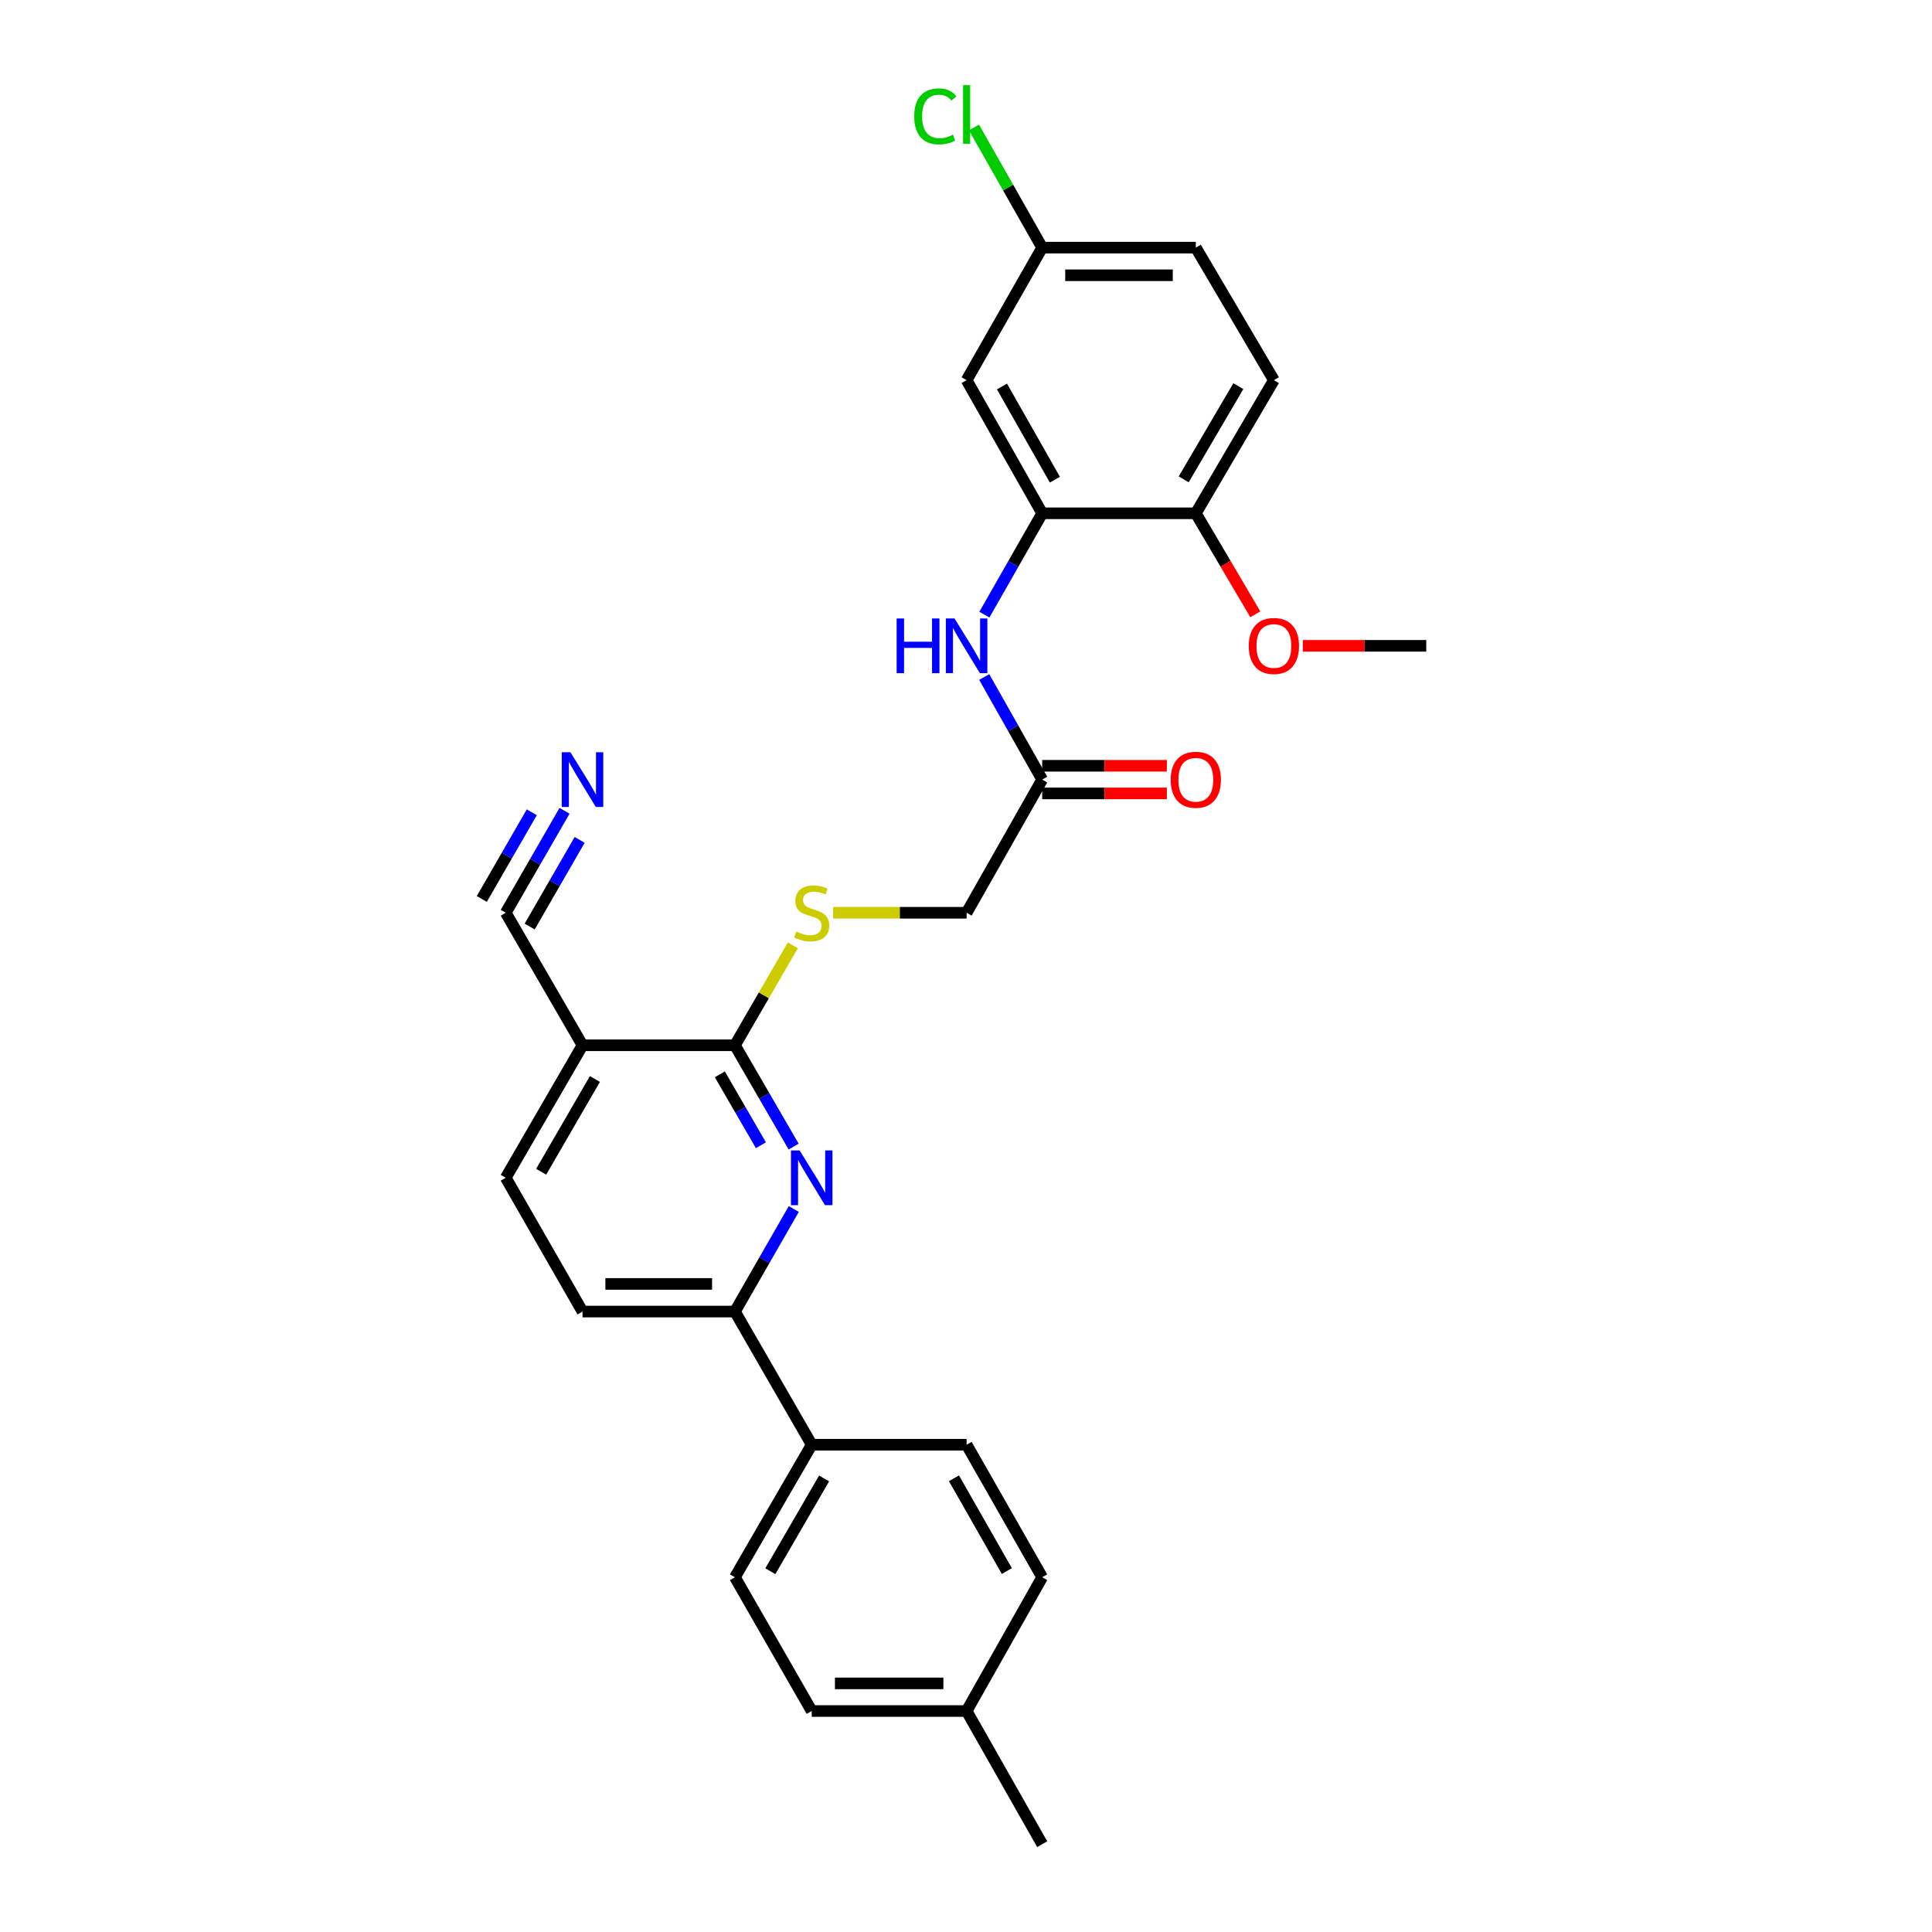 <?xml version='1.0' encoding='iso-8859-1'?>
<svg version='1.1' baseProfile='full'
              xmlns='http://www.w3.org/2000/svg'
                      xmlns:rdkit='http://www.rdkit.org/xml'
                      xmlns:xlink='http://www.w3.org/1999/xlink'
                  xml:space='preserve'
width='1000px' height='1000px' viewBox='0 0 1000 1000'>
<!-- END OF HEADER -->
<rect style='opacity:1.0;fill:#FFFFFF;stroke:none' width='1000' height='1000' x='0' y='0'> </rect>
<path class='bond-0' d='M 410.783,593.477 L 395.591,567.256' style='fill:none;fill-rule:evenodd;stroke:#0000FF;stroke-width:6px;stroke-linecap:butt;stroke-linejoin:miter;stroke-opacity:1' />
<path class='bond-0' d='M 395.591,567.256 L 380.398,541.035' style='fill:none;fill-rule:evenodd;stroke:#000000;stroke-width:6px;stroke-linecap:butt;stroke-linejoin:miter;stroke-opacity:1' />
<path class='bond-0' d='M 393.852,592.78 L 383.218,574.425' style='fill:none;fill-rule:evenodd;stroke:#0000FF;stroke-width:6px;stroke-linecap:butt;stroke-linejoin:miter;stroke-opacity:1' />
<path class='bond-0' d='M 383.218,574.425 L 372.583,556.07' style='fill:none;fill-rule:evenodd;stroke:#000000;stroke-width:6px;stroke-linecap:butt;stroke-linejoin:miter;stroke-opacity:1' />
<path class='bond-3' d='M 410.864,625.774 L 395.631,652.318' style='fill:none;fill-rule:evenodd;stroke:#0000FF;stroke-width:6px;stroke-linecap:butt;stroke-linejoin:miter;stroke-opacity:1' />
<path class='bond-3' d='M 395.631,652.318 L 380.398,678.861' style='fill:none;fill-rule:evenodd;stroke:#000000;stroke-width:6px;stroke-linecap:butt;stroke-linejoin:miter;stroke-opacity:1' />
<path class='bond-1' d='M 380.398,541.035 L 301.511,541.035' style='fill:none;fill-rule:evenodd;stroke:#000000;stroke-width:6px;stroke-linecap:butt;stroke-linejoin:miter;stroke-opacity:1' />
<path class='bond-7' d='M 380.398,541.035 L 395.383,515.17' style='fill:none;fill-rule:evenodd;stroke:#000000;stroke-width:6px;stroke-linecap:butt;stroke-linejoin:miter;stroke-opacity:1' />
<path class='bond-7' d='M 395.383,515.17 L 410.367,489.306' style='fill:none;fill-rule:evenodd;stroke:#CCCC00;stroke-width:6px;stroke-linecap:butt;stroke-linejoin:miter;stroke-opacity:1' />
<path class='bond-5' d='M 301.511,541.035 L 261.773,472.444' style='fill:none;fill-rule:evenodd;stroke:#000000;stroke-width:6px;stroke-linecap:butt;stroke-linejoin:miter;stroke-opacity:1' />
<path class='bond-28' d='M 301.511,541.035 L 261.773,609.619' style='fill:none;fill-rule:evenodd;stroke:#000000;stroke-width:6px;stroke-linecap:butt;stroke-linejoin:miter;stroke-opacity:1' />
<path class='bond-28' d='M 307.923,558.492 L 280.107,606.5' style='fill:none;fill-rule:evenodd;stroke:#000000;stroke-width:6px;stroke-linecap:butt;stroke-linejoin:miter;stroke-opacity:1' />
<path class='bond-2' d='M 539.436,265.685 L 524.477,291.913' style='fill:none;fill-rule:evenodd;stroke:#000000;stroke-width:6px;stroke-linecap:butt;stroke-linejoin:miter;stroke-opacity:1' />
<path class='bond-2' d='M 524.477,291.913 L 509.519,318.142' style='fill:none;fill-rule:evenodd;stroke:#0000FF;stroke-width:6px;stroke-linecap:butt;stroke-linejoin:miter;stroke-opacity:1' />
<path class='bond-9' d='M 539.436,265.685 L 500.318,196.768' style='fill:none;fill-rule:evenodd;stroke:#000000;stroke-width:6px;stroke-linecap:butt;stroke-linejoin:miter;stroke-opacity:1' />
<path class='bond-9' d='M 546.004,248.288 L 518.622,200.046' style='fill:none;fill-rule:evenodd;stroke:#000000;stroke-width:6px;stroke-linecap:butt;stroke-linejoin:miter;stroke-opacity:1' />
<path class='bond-11' d='M 539.436,265.685 L 618.95,265.685' style='fill:none;fill-rule:evenodd;stroke:#000000;stroke-width:6px;stroke-linecap:butt;stroke-linejoin:miter;stroke-opacity:1' />
<path class='bond-10' d='M 380.398,678.861 L 420.136,747.786' style='fill:none;fill-rule:evenodd;stroke:#000000;stroke-width:6px;stroke-linecap:butt;stroke-linejoin:miter;stroke-opacity:1' />
<path class='bond-13' d='M 380.398,678.861 L 301.511,678.861' style='fill:none;fill-rule:evenodd;stroke:#000000;stroke-width:6px;stroke-linecap:butt;stroke-linejoin:miter;stroke-opacity:1' />
<path class='bond-13' d='M 368.565,664.562 L 313.344,664.562' style='fill:none;fill-rule:evenodd;stroke:#000000;stroke-width:6px;stroke-linecap:butt;stroke-linejoin:miter;stroke-opacity:1' />
<path class='bond-4' d='M 509.441,350.424 L 524.438,376.972' style='fill:none;fill-rule:evenodd;stroke:#0000FF;stroke-width:6px;stroke-linecap:butt;stroke-linejoin:miter;stroke-opacity:1' />
<path class='bond-4' d='M 524.438,376.972 L 539.436,403.519' style='fill:none;fill-rule:evenodd;stroke:#000000;stroke-width:6px;stroke-linecap:butt;stroke-linejoin:miter;stroke-opacity:1' />
<path class='bond-6' d='M 261.773,472.444 L 276.987,446.056' style='fill:none;fill-rule:evenodd;stroke:#000000;stroke-width:6px;stroke-linecap:butt;stroke-linejoin:miter;stroke-opacity:1' />
<path class='bond-6' d='M 276.987,446.056 L 292.201,419.668' style='fill:none;fill-rule:evenodd;stroke:#0000FF;stroke-width:6px;stroke-linecap:butt;stroke-linejoin:miter;stroke-opacity:1' />
<path class='bond-6' d='M 274.162,479.586 L 287.093,457.156' style='fill:none;fill-rule:evenodd;stroke:#000000;stroke-width:6px;stroke-linecap:butt;stroke-linejoin:miter;stroke-opacity:1' />
<path class='bond-6' d='M 287.093,457.156 L 300.025,434.727' style='fill:none;fill-rule:evenodd;stroke:#0000FF;stroke-width:6px;stroke-linecap:butt;stroke-linejoin:miter;stroke-opacity:1' />
<path class='bond-6' d='M 249.385,465.302 L 262.317,442.872' style='fill:none;fill-rule:evenodd;stroke:#000000;stroke-width:6px;stroke-linecap:butt;stroke-linejoin:miter;stroke-opacity:1' />
<path class='bond-6' d='M 262.317,442.872 L 275.248,420.442' style='fill:none;fill-rule:evenodd;stroke:#0000FF;stroke-width:6px;stroke-linecap:butt;stroke-linejoin:miter;stroke-opacity:1' />
<path class='bond-15' d='M 431.22,472.444 L 465.769,472.444' style='fill:none;fill-rule:evenodd;stroke:#CCCC00;stroke-width:6px;stroke-linecap:butt;stroke-linejoin:miter;stroke-opacity:1' />
<path class='bond-15' d='M 465.769,472.444 L 500.318,472.444' style='fill:none;fill-rule:evenodd;stroke:#000000;stroke-width:6px;stroke-linecap:butt;stroke-linejoin:miter;stroke-opacity:1' />
<path class='bond-8' d='M 539.436,403.519 L 500.318,472.444' style='fill:none;fill-rule:evenodd;stroke:#000000;stroke-width:6px;stroke-linecap:butt;stroke-linejoin:miter;stroke-opacity:1' />
<path class='bond-14' d='M 539.436,410.669 L 571.699,410.669' style='fill:none;fill-rule:evenodd;stroke:#000000;stroke-width:6px;stroke-linecap:butt;stroke-linejoin:miter;stroke-opacity:1' />
<path class='bond-14' d='M 571.699,410.669 L 603.963,410.669' style='fill:none;fill-rule:evenodd;stroke:#FF0000;stroke-width:6px;stroke-linecap:butt;stroke-linejoin:miter;stroke-opacity:1' />
<path class='bond-14' d='M 539.436,396.369 L 571.699,396.369' style='fill:none;fill-rule:evenodd;stroke:#000000;stroke-width:6px;stroke-linecap:butt;stroke-linejoin:miter;stroke-opacity:1' />
<path class='bond-14' d='M 571.699,396.369 L 603.963,396.369' style='fill:none;fill-rule:evenodd;stroke:#FF0000;stroke-width:6px;stroke-linecap:butt;stroke-linejoin:miter;stroke-opacity:1' />
<path class='bond-19' d='M 500.318,196.768 L 539.436,128.176' style='fill:none;fill-rule:evenodd;stroke:#000000;stroke-width:6px;stroke-linecap:butt;stroke-linejoin:miter;stroke-opacity:1' />
<path class='bond-16' d='M 420.136,747.786 L 380.398,816.378' style='fill:none;fill-rule:evenodd;stroke:#000000;stroke-width:6px;stroke-linecap:butt;stroke-linejoin:miter;stroke-opacity:1' />
<path class='bond-16' d='M 426.548,765.243 L 398.732,813.257' style='fill:none;fill-rule:evenodd;stroke:#000000;stroke-width:6px;stroke-linecap:butt;stroke-linejoin:miter;stroke-opacity:1' />
<path class='bond-17' d='M 420.136,747.786 L 500.318,747.786' style='fill:none;fill-rule:evenodd;stroke:#000000;stroke-width:6px;stroke-linecap:butt;stroke-linejoin:miter;stroke-opacity:1' />
<path class='bond-18' d='M 618.95,265.685 L 659.363,196.768' style='fill:none;fill-rule:evenodd;stroke:#000000;stroke-width:6px;stroke-linecap:butt;stroke-linejoin:miter;stroke-opacity:1' />
<path class='bond-18' d='M 612.677,248.114 L 640.966,199.872' style='fill:none;fill-rule:evenodd;stroke:#000000;stroke-width:6px;stroke-linecap:butt;stroke-linejoin:miter;stroke-opacity:1' />
<path class='bond-25' d='M 618.95,265.685 L 634.352,291.825' style='fill:none;fill-rule:evenodd;stroke:#000000;stroke-width:6px;stroke-linecap:butt;stroke-linejoin:miter;stroke-opacity:1' />
<path class='bond-25' d='M 634.352,291.825 L 649.753,317.966' style='fill:none;fill-rule:evenodd;stroke:#FF0000;stroke-width:6px;stroke-linecap:butt;stroke-linejoin:miter;stroke-opacity:1' />
<path class='bond-12' d='M 261.773,609.619 L 301.511,678.861' style='fill:none;fill-rule:evenodd;stroke:#000000;stroke-width:6px;stroke-linecap:butt;stroke-linejoin:miter;stroke-opacity:1' />
<path class='bond-22' d='M 380.398,816.378 L 420.136,885.62' style='fill:none;fill-rule:evenodd;stroke:#000000;stroke-width:6px;stroke-linecap:butt;stroke-linejoin:miter;stroke-opacity:1' />
<path class='bond-21' d='M 500.318,747.786 L 539.436,816.378' style='fill:none;fill-rule:evenodd;stroke:#000000;stroke-width:6px;stroke-linecap:butt;stroke-linejoin:miter;stroke-opacity:1' />
<path class='bond-21' d='M 493.764,765.159 L 521.146,813.173' style='fill:none;fill-rule:evenodd;stroke:#000000;stroke-width:6px;stroke-linecap:butt;stroke-linejoin:miter;stroke-opacity:1' />
<path class='bond-20' d='M 659.363,196.768 L 618.95,128.176' style='fill:none;fill-rule:evenodd;stroke:#000000;stroke-width:6px;stroke-linecap:butt;stroke-linejoin:miter;stroke-opacity:1' />
<path class='bond-23' d='M 539.436,128.176 L 521.787,97.08' style='fill:none;fill-rule:evenodd;stroke:#000000;stroke-width:6px;stroke-linecap:butt;stroke-linejoin:miter;stroke-opacity:1' />
<path class='bond-23' d='M 521.787,97.08 L 504.139,65.984' style='fill:none;fill-rule:evenodd;stroke:#00CC00;stroke-width:6px;stroke-linecap:butt;stroke-linejoin:miter;stroke-opacity:1' />
<path class='bond-30' d='M 539.436,128.176 L 618.95,128.176' style='fill:none;fill-rule:evenodd;stroke:#000000;stroke-width:6px;stroke-linecap:butt;stroke-linejoin:miter;stroke-opacity:1' />
<path class='bond-30' d='M 551.363,142.476 L 607.023,142.476' style='fill:none;fill-rule:evenodd;stroke:#000000;stroke-width:6px;stroke-linecap:butt;stroke-linejoin:miter;stroke-opacity:1' />
<path class='bond-24' d='M 539.436,816.378 L 500.318,885.62' style='fill:none;fill-rule:evenodd;stroke:#000000;stroke-width:6px;stroke-linecap:butt;stroke-linejoin:miter;stroke-opacity:1' />
<path class='bond-29' d='M 420.136,885.62 L 500.318,885.62' style='fill:none;fill-rule:evenodd;stroke:#000000;stroke-width:6px;stroke-linecap:butt;stroke-linejoin:miter;stroke-opacity:1' />
<path class='bond-29' d='M 432.163,871.321 L 488.29,871.321' style='fill:none;fill-rule:evenodd;stroke:#000000;stroke-width:6px;stroke-linecap:butt;stroke-linejoin:miter;stroke-opacity:1' />
<path class='bond-26' d='M 500.318,885.62 L 539.436,954.545' style='fill:none;fill-rule:evenodd;stroke:#000000;stroke-width:6px;stroke-linecap:butt;stroke-linejoin:miter;stroke-opacity:1' />
<path class='bond-27' d='M 674.335,334.276 L 706.281,334.276' style='fill:none;fill-rule:evenodd;stroke:#FF0000;stroke-width:6px;stroke-linecap:butt;stroke-linejoin:miter;stroke-opacity:1' />
<path class='bond-27' d='M 706.281,334.276 L 738.227,334.276' style='fill:none;fill-rule:evenodd;stroke:#000000;stroke-width:6px;stroke-linecap:butt;stroke-linejoin:miter;stroke-opacity:1' />
<path  class='atom-0' d='M 413.876 595.459
L 423.156 610.459
Q 424.076 611.939, 425.556 614.619
Q 427.036 617.299, 427.116 617.459
L 427.116 595.459
L 430.876 595.459
L 430.876 623.779
L 426.996 623.779
L 417.036 607.379
Q 415.876 605.459, 414.636 603.259
Q 413.436 601.059, 413.076 600.379
L 413.076 623.779
L 409.396 623.779
L 409.396 595.459
L 413.876 595.459
' fill='#0000FF'/>
<path  class='atom-5' d='M 464.098 320.116
L 467.938 320.116
L 467.938 332.156
L 482.418 332.156
L 482.418 320.116
L 486.258 320.116
L 486.258 348.436
L 482.418 348.436
L 482.418 335.356
L 467.938 335.356
L 467.938 348.436
L 464.098 348.436
L 464.098 320.116
' fill='#0000FF'/>
<path  class='atom-5' d='M 494.058 320.116
L 503.338 335.116
Q 504.258 336.596, 505.738 339.276
Q 507.218 341.956, 507.298 342.116
L 507.298 320.116
L 511.058 320.116
L 511.058 348.436
L 507.178 348.436
L 497.218 332.036
Q 496.058 330.116, 494.818 327.916
Q 493.618 325.716, 493.258 325.036
L 493.258 348.436
L 489.578 348.436
L 489.578 320.116
L 494.058 320.116
' fill='#0000FF'/>
<path  class='atom-7' d='M 295.251 389.359
L 304.531 404.359
Q 305.451 405.839, 306.931 408.519
Q 308.411 411.199, 308.491 411.359
L 308.491 389.359
L 312.251 389.359
L 312.251 417.679
L 308.371 417.679
L 298.411 401.279
Q 297.251 399.359, 296.011 397.159
Q 294.811 394.959, 294.451 394.279
L 294.451 417.679
L 290.771 417.679
L 290.771 389.359
L 295.251 389.359
' fill='#0000FF'/>
<path  class='atom-8' d='M 412.136 482.164
Q 412.456 482.284, 413.776 482.844
Q 415.096 483.404, 416.536 483.764
Q 418.016 484.084, 419.456 484.084
Q 422.136 484.084, 423.696 482.804
Q 425.256 481.484, 425.256 479.204
Q 425.256 477.644, 424.456 476.684
Q 423.696 475.724, 422.496 475.204
Q 421.296 474.684, 419.296 474.084
Q 416.776 473.324, 415.256 472.604
Q 413.776 471.884, 412.696 470.364
Q 411.656 468.844, 411.656 466.284
Q 411.656 462.724, 414.056 460.524
Q 416.496 458.324, 421.296 458.324
Q 424.576 458.324, 428.296 459.884
L 427.376 462.964
Q 423.976 461.564, 421.416 461.564
Q 418.656 461.564, 417.136 462.724
Q 415.616 463.844, 415.656 465.804
Q 415.656 467.324, 416.416 468.244
Q 417.216 469.164, 418.336 469.684
Q 419.496 470.204, 421.416 470.804
Q 423.976 471.604, 425.496 472.404
Q 427.016 473.204, 428.096 474.844
Q 429.216 476.444, 429.216 479.204
Q 429.216 483.124, 426.576 485.244
Q 423.976 487.324, 419.616 487.324
Q 417.096 487.324, 415.176 486.764
Q 413.296 486.244, 411.056 485.324
L 412.136 482.164
' fill='#CCCC00'/>
<path  class='atom-15' d='M 605.95 403.599
Q 605.95 396.799, 609.31 392.999
Q 612.67 389.199, 618.95 389.199
Q 625.23 389.199, 628.59 392.999
Q 631.95 396.799, 631.95 403.599
Q 631.95 410.479, 628.55 414.399
Q 625.15 418.279, 618.95 418.279
Q 612.71 418.279, 609.31 414.399
Q 605.95 410.519, 605.95 403.599
M 618.95 415.079
Q 623.27 415.079, 625.59 412.199
Q 627.95 409.279, 627.95 403.599
Q 627.95 398.039, 625.59 395.239
Q 623.27 392.399, 618.95 392.399
Q 614.63 392.399, 612.27 395.199
Q 609.95 397.999, 609.95 403.599
Q 609.95 409.319, 612.27 412.199
Q 614.63 415.079, 618.95 415.079
' fill='#FF0000'/>
<path  class='atom-24' d='M 473.198 60.231
Q 473.198 53.191, 476.478 49.511
Q 479.798 45.791, 486.078 45.791
Q 491.918 45.791, 495.038 49.911
L 492.398 52.071
Q 490.118 49.071, 486.078 49.071
Q 481.798 49.071, 479.518 51.951
Q 477.278 54.791, 477.278 60.231
Q 477.278 65.831, 479.598 68.711
Q 481.958 71.591, 486.518 71.591
Q 489.638 71.591, 493.278 69.711
L 494.398 72.711
Q 492.918 73.671, 490.678 74.231
Q 488.438 74.791, 485.958 74.791
Q 479.798 74.791, 476.478 71.031
Q 473.198 67.271, 473.198 60.231
' fill='#00CC00'/>
<path  class='atom-24' d='M 498.478 44.071
L 502.158 44.071
L 502.158 74.431
L 498.478 74.431
L 498.478 44.071
' fill='#00CC00'/>
<path  class='atom-26' d='M 646.363 334.356
Q 646.363 327.556, 649.723 323.756
Q 653.083 319.956, 659.363 319.956
Q 665.643 319.956, 669.003 323.756
Q 672.363 327.556, 672.363 334.356
Q 672.363 341.236, 668.963 345.156
Q 665.563 349.036, 659.363 349.036
Q 653.123 349.036, 649.723 345.156
Q 646.363 341.276, 646.363 334.356
M 659.363 345.836
Q 663.683 345.836, 666.003 342.956
Q 668.363 340.036, 668.363 334.356
Q 668.363 328.796, 666.003 325.996
Q 663.683 323.156, 659.363 323.156
Q 655.043 323.156, 652.683 325.956
Q 650.363 328.756, 650.363 334.356
Q 650.363 340.076, 652.683 342.956
Q 655.043 345.836, 659.363 345.836
' fill='#FF0000'/>
</svg>
